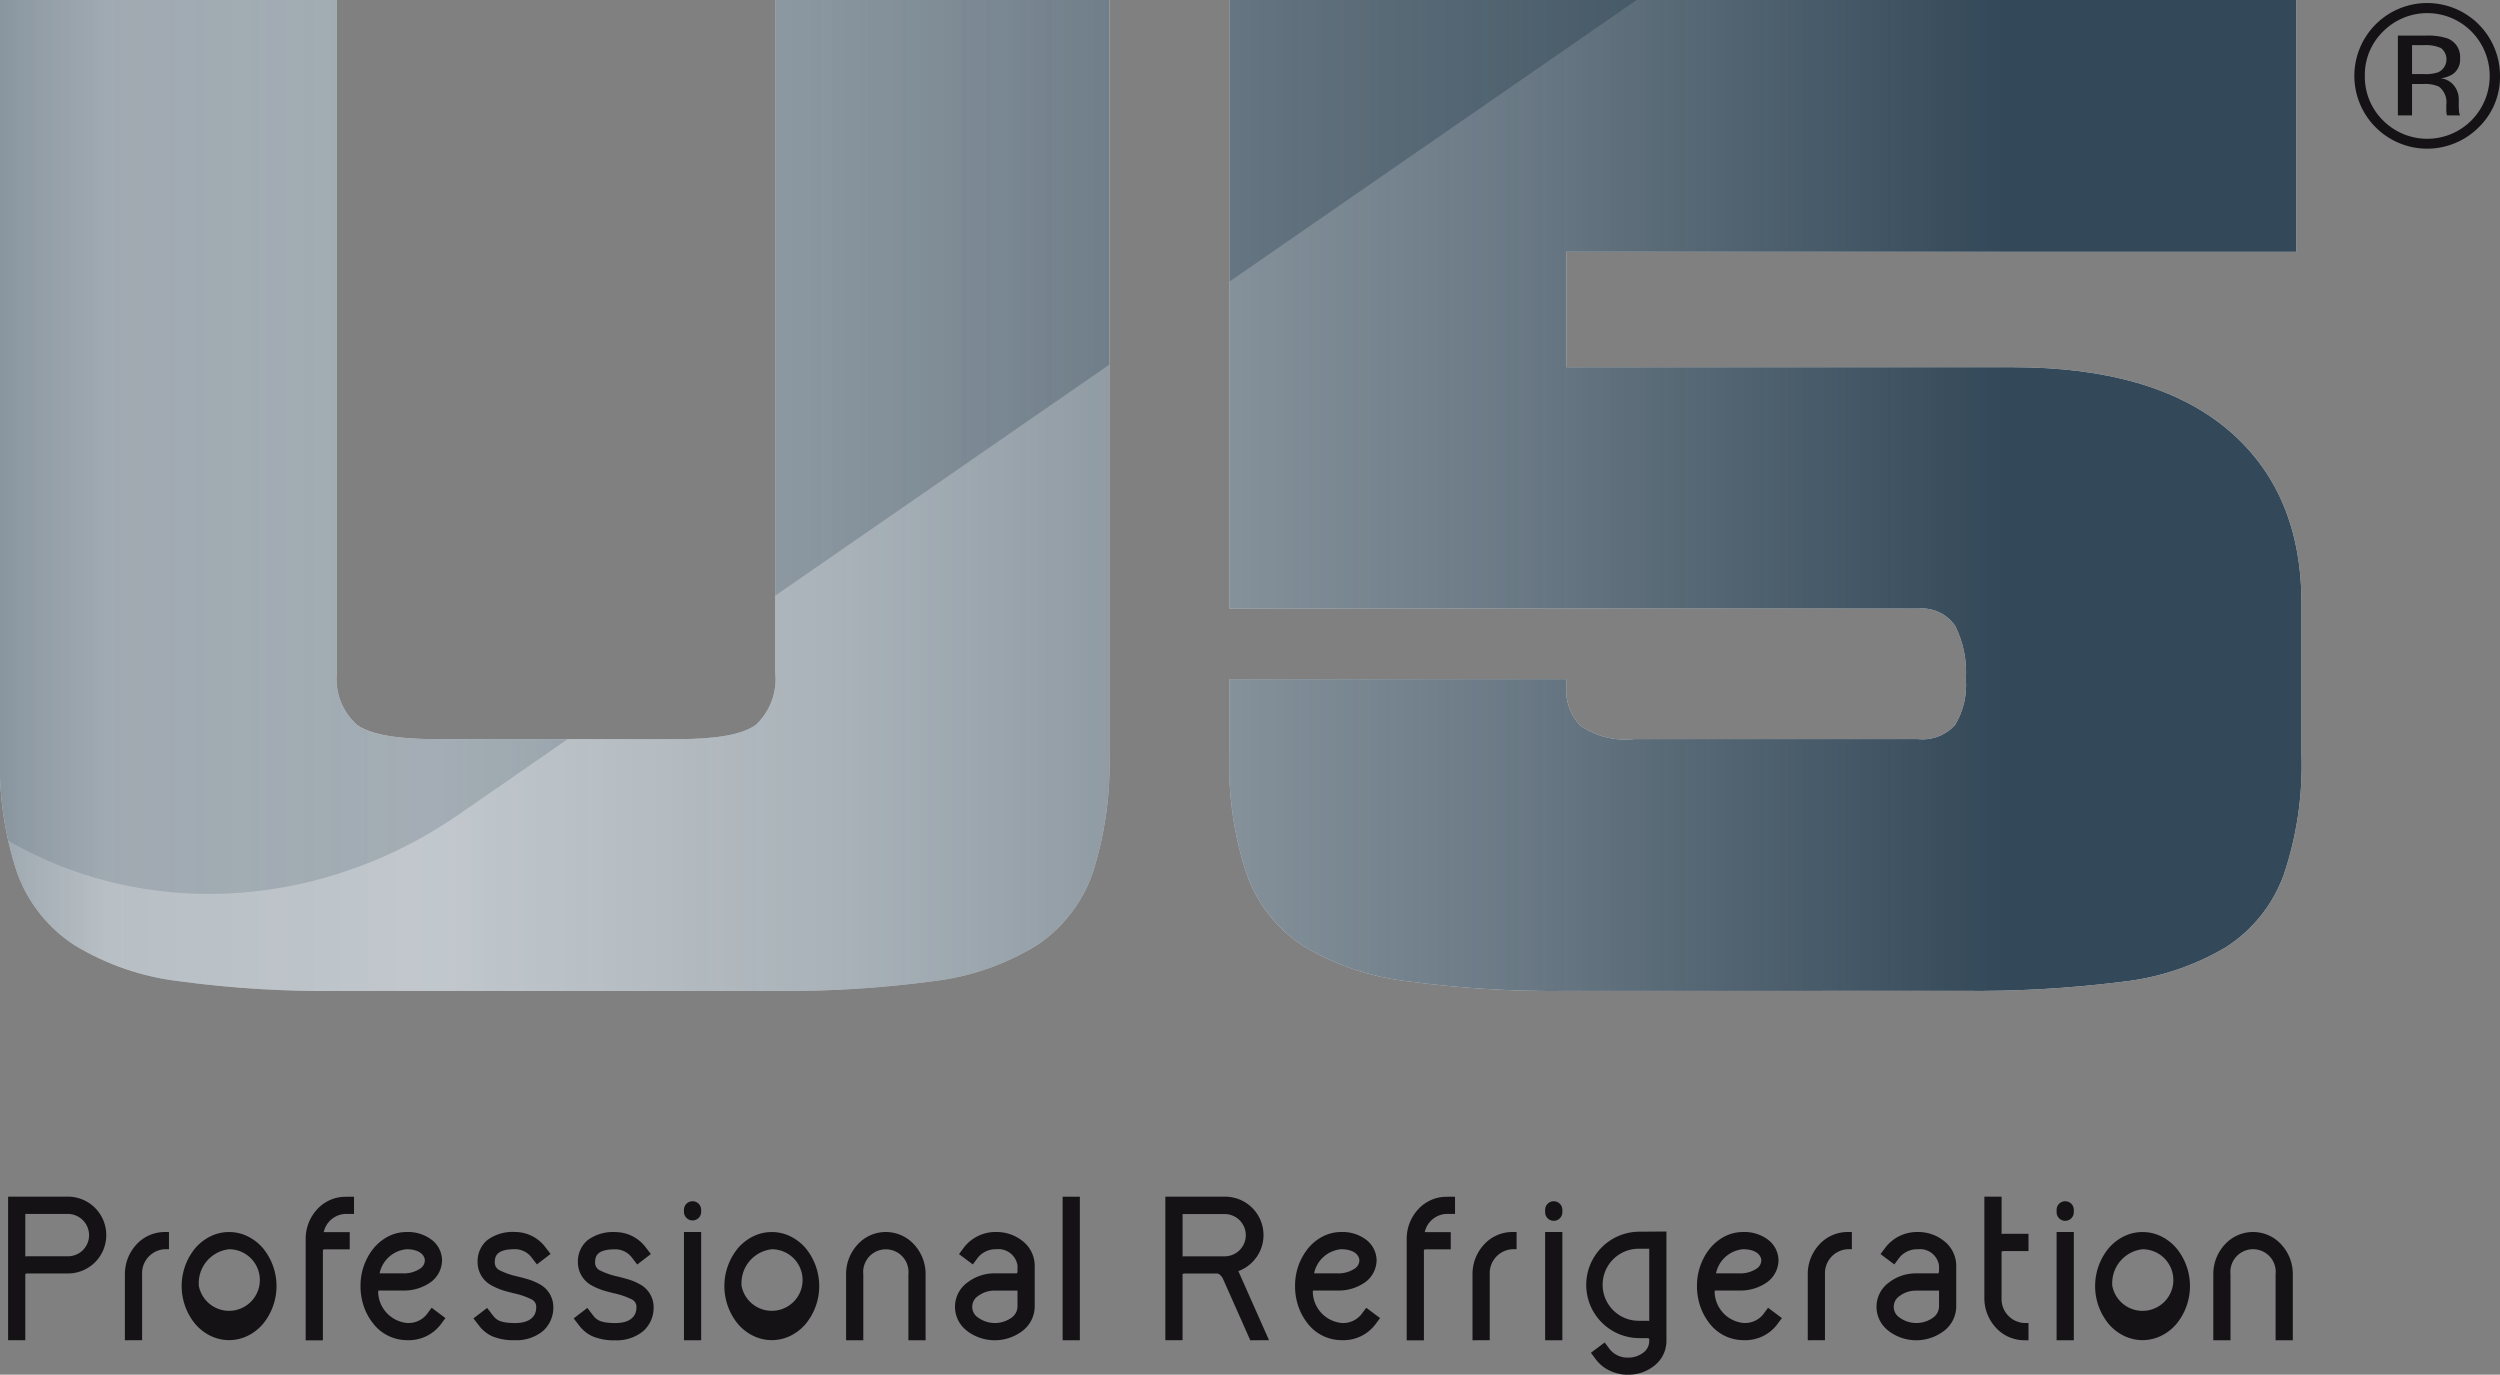 <svg data-name="Group 7" xmlns="http://www.w3.org/2000/svg" viewBox="0 0 140 76.98">
  <rect x="0" y="0" width="140" height="76.98" fill="#808080" stroke="none"/>
  <defs>
    <linearGradient id="b" y1=".5" x2="1" y2=".5" gradientUnits="objectBoundingBox"><stop offset="0" stop-color="#334858"/><stop offset=".043" stop-color="#334858" stop-opacity=".71"/><stop offset=".093" stop-color="#334858" stop-opacity=".447"/><stop offset=".124" stop-color="#334858" stop-opacity=".349"/><stop offset=".245" stop-color="#334858" stop-opacity=".302"/><stop offset=".392" stop-color="#334858" stop-opacity=".42"/><stop offset=".647" stop-color="#334858" stop-opacity=".741"/><stop offset=".819" stop-color="#334858"/></linearGradient><linearGradient id="c" y1=".5" x2="1" y2=".5" gradientUnits="objectBoundingBox"><stop offset=".119" stop-color="#334858" stop-opacity=".302"/><stop offset=".294" stop-color="#334858" stop-opacity=".361"/><stop offset=".509" stop-color="#334858" stop-opacity=".529"/><stop offset=".743" stop-color="#334858" stop-opacity=".812"/><stop offset=".871" stop-color="#334858"/></linearGradient><clipPath id="a">
    <path data-name="Path 28" d="M83.969 210.366a61.1 61.1 0 01-8.914-.545 14.554 14.554 0 01-5.855-2.015 8.133 8.133 0 01-3.207-4.029 19.164 19.164 0 01-.97-6.674v-42.23h18.87v37.611a3.436 3.436 0 001.119 2.981q1.119.8 4.4.8h13.575q3.281 0 4.363-.8a3.5 3.5 0 001.081-2.981v-37.611h18.722V197.1a19.954 19.954 0 01-.932 6.632 8 8 0 01-3.132 4.072 14.239 14.239 0 01-5.818 2.015 61.127 61.127 0 01-8.913.545zm68.767 0a61.1 61.1 0 01-8.913-.545 14.65 14.65 0 01-5.818-1.973 7.957 7.957 0 01-3.17-4.029 19.525 19.525 0 01-.97-6.716v-4.2h18.87v.421a2.89 2.89 0 00.783 2.182 4.434 4.434 0 003.021.756h15.887a2.447 2.447 0 002.087-.8 4.326 4.326 0 00.6-2.561 5.815 5.815 0 00-.6-2.98 2.258 2.258 0 00-2.087-.965h-38.56v-34.083h59.743v14.1h-40.873v6.464h24.986q7.9 0 12.046 3.484t4.138 9.781v8.4a19.157 19.157 0 01-1.006 6.8 8.1 8.1 0 01-3.245 4.029 14.566 14.566 0 01-5.855 1.931 65.486 65.486 0 01-8.838.5z" transform="translate(-65.024 -154.873)" fill="none"/></clipPath>
  </defs>
  <g data-name="Group 2">
    <g data-name="Group 1" fill="#141215">
      <path data-name="Path 1" d="M5.951 69.171a2.145 2.145 0 01-2.142 2.143H1.574a.334.334 0 00-.148.024.211.211 0 00-.009.032v3.68H.454v-8.038h3.36a2.15 2.15 0 012.137 2.159zm-.963 0a1.192 1.192 0 00-1.18-1.191H1.417v2.379c.04 0 .069-.006.114-.007h2.276a1.181 1.181 0 001.181-1.181z"/>
      <path data-name="Path 2" d="M6.994 75.054v-3.693a2.437 2.437 0 01.639-1.661 2.155 2.155 0 011.59-.708h.24v.965h-.24a1.342 1.342 0 00-1.265 1.4v3.693z"/>
      <path data-name="Path 3" d="M11.769 74.797a2.659 2.659 0 01-.844-.664 3.343 3.343 0 010-4.225 2.692 2.692 0 01.844-.664 2.371 2.371 0 012.12 0 2.686 2.686 0 01.843.664 3.341 3.341 0 010 4.225 2.652 2.652 0 01-.843.664 2.371 2.371 0 01-2.12 0zm-.632-2.777a1.724 1.724 0 101.691-2.062 1.91 1.91 0 00-1.691 2.063z"/>
      <path data-name="Path 4" d="M19.825 67.016v.963h-.482a1.3 1.3 0 00-1.214 1.02h1.456v.963h-1.346a.322.322 0 00-.147.025.186.186 0 00-.01.042v5.028h-.964v-5.673a2.431 2.431 0 01.639-1.659 2.152 2.152 0 011.586-.706z"/>
      <path data-name="Path 5" d="M20.909 74.131a3.227 3.227 0 01-.651-1.408 3.131 3.131 0 01-.068-.7 3.309 3.309 0 01.724-2.108 2.612 2.612 0 01.819-.669 2.233 2.233 0 011.028-.253 2.195 2.195 0 011.438.454 1.471 1.471 0 01.556 1.139 1.541 1.541 0 01-.614 1.2 2.566 2.566 0 01-1.6.482H21.197a.2.2 0 00-.018.108v.017a1.79 1.79 0 001.587 1.691 1.313 1.313 0 001.117-.462l.288-.387.773.577-.288.387a2.245 2.245 0 01-1.89.849 2.4 2.4 0 01-1.857-.917zm.346-2.824h1.282a1.643 1.643 0 001.008-.275.566.566 0 00.246-.445c0-.244-.233-.629-1.024-.63a1.7 1.7 0 00-1.509 1.35z"/>
      <path data-name="Path 6" d="M27.564 74.831a1.959 1.959 0 01-.757-.62l-.293-.381.764-.586.294.381c.191.25.367.466 1.278.466.8 0 1.178-.355 1.178-.872a.458.458 0 00-.275-.46 4.183 4.183 0 00-.992-.338c-.1-.025-.2-.05-.3-.078a3.728 3.728 0 01-.967-.378 1.471 1.471 0 01-.748-1.3 1.544 1.544 0 01.532-1.211 2.377 2.377 0 011.568-.463 2.129 2.129 0 011.692.848l.294.381-.765.587-.293-.382a1.163 1.163 0 00-.928-.47c-.869 0-1.137.262-1.137.711a.476.476 0 00.284.476 4.1 4.1 0 001 .342c.159.04.324.082.487.131a3.224 3.224 0 01.764.314 1.453 1.453 0 01.742 1.286 1.742 1.742 0 01-.575 1.316 2.318 2.318 0 01-1.566.519 3.086 3.086 0 01-1.281-.219z"/>
      <path data-name="Path 7" d="M33.176 74.831a1.959 1.959 0 01-.757-.62l-.293-.381.764-.586.294.381c.191.25.367.466 1.278.466.8 0 1.178-.355 1.178-.872a.458.458 0 00-.275-.46 4.183 4.183 0 00-.992-.338c-.1-.025-.2-.05-.3-.078a3.728 3.728 0 01-.962-.372 1.471 1.471 0 01-.748-1.3 1.544 1.544 0 01.532-1.211 2.377 2.377 0 011.568-.463 2.129 2.129 0 011.692.848l.294.381-.765.587-.293-.382a1.163 1.163 0 00-.928-.47c-.869 0-1.137.262-1.137.711a.476.476 0 00.284.476 4.1 4.1 0 001 .342c.159.04.324.082.487.131a3.224 3.224 0 01.764.314 1.453 1.453 0 01.742 1.286 1.742 1.742 0 01-.575 1.316 2.318 2.318 0 01-1.566.519 3.086 3.086 0 01-1.286-.225z"/>
      <path data-name="Path 8" d="M39.118 67.405a.478.478 0 01.147.346v.133a.482.482 0 01-.963 0v-.133a.481.481 0 01.816-.346zm-.816 1.587h.963v6.062h-.963z"/>
      <path data-name="Path 9" d="M42.161 74.797a2.665 2.665 0 01-.844-.664 3.344 3.344 0 010-4.225 2.7 2.7 0 01.844-.664 2.371 2.371 0 012.12 0 2.668 2.668 0 01.843.664 3.341 3.341 0 010 4.225 2.635 2.635 0 01-.843.664 2.371 2.371 0 01-2.12 0zm-.631-2.777a1.724 1.724 0 101.691-2.062 1.909 1.909 0 00-1.691 2.063z"/>
      <path data-name="Path 10" d="M50.87 75.054v-3.695a1.269 1.269 0 10-2.525 0v3.695h-.964v-3.695a2.428 2.428 0 01.64-1.66 2.134 2.134 0 013.173 0 2.428 2.428 0 01.64 1.66v3.695z"/>
      <path data-name="Path 11" d="M54.175 74.543a1.681 1.681 0 010-2.723 2.472 2.472 0 011.537-.512h1.175a.262.262 0 00.07-.01.322.322 0 00.023-.118v-.314a1.077 1.077 0 00-1.184-.908 1.277 1.277 0 00-1.03.462l-.288.387-.774-.577.289-.387a2.236 2.236 0 011.8-.851 2.32 2.32 0 011.488.519 1.762 1.762 0 01.663 1.355v2.315a1.737 1.737 0 01-.7 1.361 2.566 2.566 0 01-3.077 0zm1.538-2.268a1.514 1.514 0 00-.938.3.72.72 0 000 1.211 1.6 1.6 0 001.875 0 .776.776 0 00.33-.605v-.909a1.1 1.1 0 01-.111 0z"/>
      <path data-name="Path 12" d="M59.508 67.016h.963v8.038h-.963z"/>
      <path data-name="Path 13" d="M70.015 75.054l-1.542-3.47c-.145-.244-.279-.264-.3-.268h-1.792a.34.34 0 00-.149.024.209.209 0 00-.009.032v3.68h-.963v-8.038h3.354a2.15 2.15 0 01.737 4.167v.009l1.714 3.862zm-3.676-4.7h2.276a1.184 1.184 0 000-2.367h-2.39v2.378a.52.52 0 01.11-.011z"/>
      <path data-name="Path 14" d="M73.243 74.131a3.228 3.228 0 01-.651-1.408 3.186 3.186 0 01-.068-.7 3.309 3.309 0 01.724-2.108 2.612 2.612 0 01.819-.669 2.233 2.233 0 011.028-.253 2.193 2.193 0 011.438.454 1.468 1.468 0 01.556 1.139 1.541 1.541 0 01-.614 1.2 2.566 2.566 0 01-1.6.482h-1.339a.2.2 0 00-.018.108v.017a1.79 1.79 0 001.587 1.691 1.312 1.312 0 001.117-.462l.288-.387.773.577-.288.387a2.245 2.245 0 01-1.89.849 2.4 2.4 0 01-1.862-.917zm.347-2.824h1.281a1.643 1.643 0 001.008-.275.566.566 0 00.246-.445c0-.244-.233-.629-1.024-.63a1.7 1.7 0 00-1.512 1.35z"/>
      <path data-name="Path 15" d="M81.482 67.016v.963H81a1.3 1.3 0 00-1.214 1.02h1.456v.963h-1.346a.331.331 0 00-.148.025.184.184 0 00-.009.042v5.028h-.964v-5.673a2.431 2.431 0 01.639-1.659A2.151 2.151 0 0181 67.019z"/>
      <path data-name="Path 16" d="M82.46 75.054v-3.693a2.433 2.433 0 01.64-1.661 2.152 2.152 0 011.589-.708h.24v.965h-.24a1.342 1.342 0 00-1.264 1.4v3.693z"/>
      <path data-name="Path 17" d="M87.345 67.405a.482.482 0 01.147.346v.133a.482.482 0 01-.964 0v-.133a.482.482 0 01.817-.346zm-.817 1.587h.964v6.062h-.964z"/>
      <path data-name="Path 18" d="M93.32 68.964v6.15a1.754 1.754 0 01-.66 1.35 2.307 2.307 0 01-1.483.517h-.141a2.374 2.374 0 01-.923-.24 2.042 2.042 0 01-.734-.6l-.288-.386.772-.576.289.386a1.272 1.272 0 001.025.461 1.363 1.363 0 00.847-.278.806.806 0 00.333-.626v-.128a.163.163 0 00-.01-.035.33.33 0 00-.147-.024h-.391a2.98 2.98 0 110-5.96zm-.963 5.006v-4.04h-.548a2.017 2.017 0 100 4.033h.391c.051 0 .105.003.157.01z"/>
      <path data-name="Path 19" d="M95.751 74.131a3.219 3.219 0 01-.651-1.408 3.13 3.13 0 01-.068-.7 3.313 3.313 0 01.723-2.108 2.621 2.621 0 01.819-.669 2.236 2.236 0 011.028-.253 2.195 2.195 0 011.438.454 1.47 1.47 0 01.556 1.139 1.539 1.539 0 01-.614 1.2 2.565 2.565 0 01-1.6.482H96.04a.191.191 0 00-.019.108v.017a1.791 1.791 0 001.587 1.691 1.311 1.311 0 001.116-.462l.288-.387.774.577-.288.387a2.246 2.246 0 01-1.89.849 2.394 2.394 0 01-1.857-.917zm.346-2.824h1.283a1.644 1.644 0 001.008-.275.567.567 0 00.245-.445c0-.244-.233-.629-1.024-.63a1.7 1.7 0 00-1.512 1.35z"/>
      <path data-name="Path 20" d="M101.234 75.054v-3.693a2.433 2.433 0 01.64-1.661 2.153 2.153 0 011.589-.708h.241v.965h-.241a1.342 1.342 0 00-1.264 1.4v3.693z"/>
      <path data-name="Path 21" d="M105.78 74.543a1.681 1.681 0 010-2.723 2.47 2.47 0 011.537-.512h1.175a.267.267 0 00.07-.01.322.322 0 00.023-.118v-.314a1.077 1.077 0 00-1.184-.908 1.277 1.277 0 00-1.03.462l-.288.387-.774-.577.289-.387a2.236 2.236 0 011.8-.851 2.322 2.322 0 011.488.519 1.762 1.762 0 01.663 1.355v2.315a1.739 1.739 0 01-.7 1.361 2.566 2.566 0 01-3.077 0zm1.538-2.268a1.512 1.512 0 00-.938.3.72.72 0 000 1.211 1.6 1.6 0 001.874 0 .777.777 0 00.331-.605v-.909a1.1 1.1 0 01-.111 0z"/>
      <path data-name="Path 22" d="M113.356 74.089h.24v.965h-.24a2.159 2.159 0 01-1.591-.708 2.436 2.436 0 01-.641-1.664v-5.667h.965v2.087a1.324 1.324 0 01.159-.008h1.348v.965h-1.348a.324.324 0 00-.15.026.355.355 0 00-.01.043v2.554a1.344 1.344 0 001.268 1.407z"/>
      <path data-name="Path 23" d="M115.987 67.405a.482.482 0 01.147.346v.133a.482.482 0 01-.964 0v-.133a.482.482 0 01.817-.346zm-.817 1.587h.964v6.062h-.964z"/>
      <path data-name="Path 24" d="M118.923 74.797a2.664 2.664 0 01-.844-.664 3.343 3.343 0 010-4.225 2.7 2.7 0 01.844-.664 2.371 2.371 0 012.12 0 2.677 2.677 0 01.843.664 3.341 3.341 0 010 4.225 2.644 2.644 0 01-.843.664 2.371 2.371 0 01-2.12 0zm-.632-2.777a1.725 1.725 0 101.692-2.062 1.91 1.91 0 00-1.692 2.063z"/>
      <path data-name="Path 25" d="M127.434 75.054v-3.695a1.27 1.27 0 10-2.526 0v3.695h-.963v-3.695a2.431 2.431 0 01.639-1.66 2.135 2.135 0 013.174 0 2.431 2.431 0 01.639 1.66v3.695z"/>
    </g>
  </g>
  <g data-name="Group 3">
    <path data-name="Path 26" d="M138.808 7.129A4.078 4.078 0 11140 4.24a3.922 3.922 0 01-1.192 2.889zm-5.357-5.362a3.386 3.386 0 00-1.02 2.479 3.427 3.427 0 001.015 2.494 3.493 3.493 0 004.957 0 3.54 3.54 0 000-4.974 3.487 3.487 0 00-4.952 0zm2.4.228a3.4 3.4 0 011.22.161 1.108 1.108 0 01.693 1.132.976.976 0 01-.436.882 1.671 1.671 0 01-.646.216 1.085 1.085 0 01.766.438 1.229 1.229 0 01.243.692v.326c0 .1 0 .214.012.333a.694.694 0 00.038.232l.028.056h-.737c0-.015-.008-.03-.01-.044s-.008-.031-.012-.05l-.017-.144v-.354a1.091 1.091 0 00-.421-1.023 1.9 1.9 0 00-.876-.143h-.622v1.758h-.793V1.994zm.85.7a2.058 2.058 0 00-.953-.166h-.674v1.62h.712a2.132 2.132 0 00.751-.1.8.8 0 00.164-1.353z" fill="#141215"/>
  </g>
  <g data-name="Group 6"><g data-name="Group 5" clip-path="url(#a)">
    <path data-name="Rectangle 1" fill="#fff" d="M-12.67-8.517h152.318v72.459H-12.67z"/>
    <path data-name="Rectangle 2" transform="translate(-12.67 -8.517)" fill="url(#b)" d="M0 0h152.318v72.459H0z"/>
    <g data-name="Group 4" opacity=".6" style="mix-blend-mode:multiply;isolation:isolate">
      <path data-name="Path 27" d="M181 119.546c-13.534-11.676-32.232-18.9-52.884-18.9a83.7 83.7 0 00-37.649 8.759 74.882 74.882 0 00-15.237 10.141c-13.534 11.675-21.905 27.8-21.905 45.62 0 14.555 2.69 18.894 2.69 18.894 6.779 10.935 21.5 13.537 32.719 5.781l75.856-52.451c11.216-7.756 19.226-15.247 17.8-16.647z" transform="translate(-63.012 -144.252)" fill="url(#c)"/>
    </g>
  </g>
</g>
</svg>